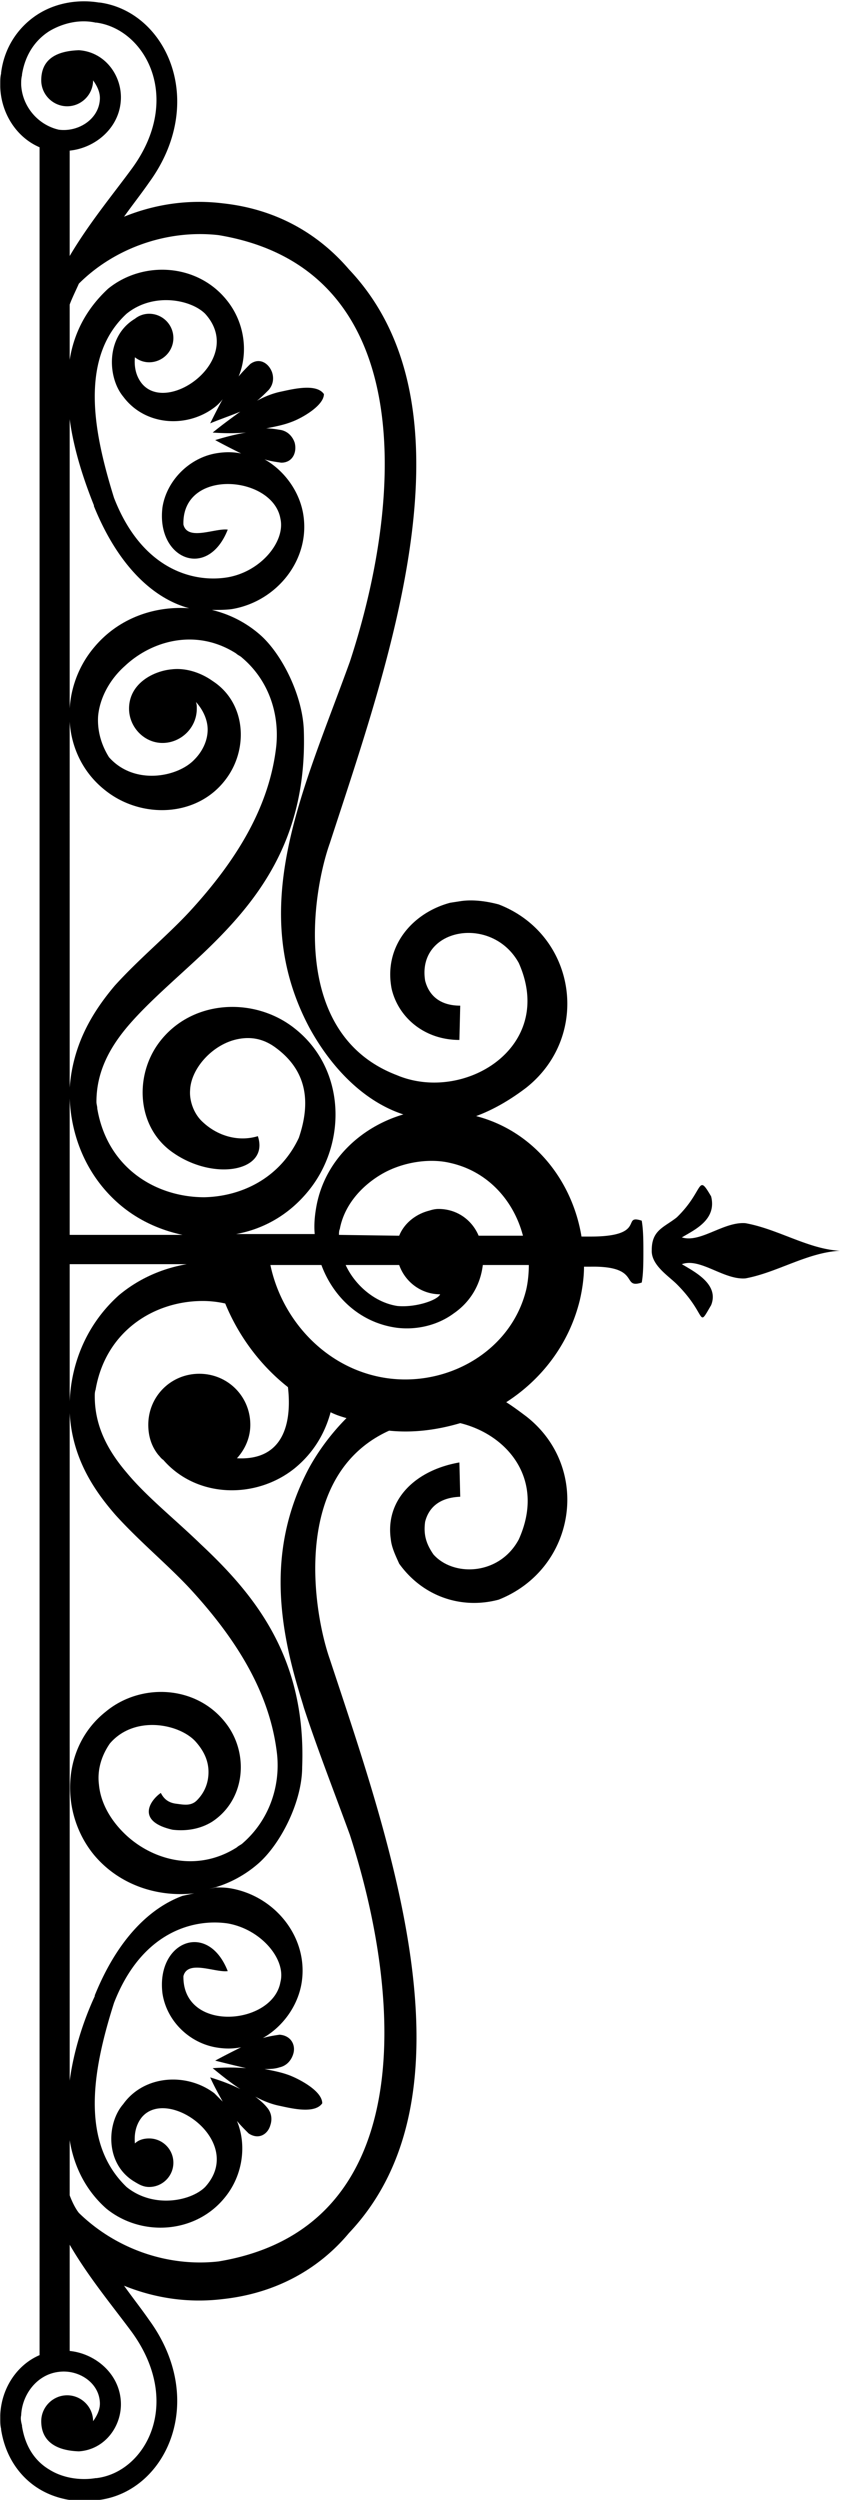 <svg xmlns="http://www.w3.org/2000/svg" xml:space="preserve" viewBox="0 0 345.3 1024.8"><path d="M16.227 518.578v446.886C6.624 969.58.45 979.526.107 990.158v1.372c0 1.372 0 2.744.343 4.116v.343c1.715 10.975 7.545 19.206 15.09 24.007 7.546 4.802 16.806 6.174 25.037 4.802h.343c27.438-3.773 44.243-40.813 20.235-73.738-3.086-4.459-6.859-9.26-10.289-14.062 12.69 5.145 26.409 7.203 40.47 5.488 22.293-2.401 39.785-12.69 51.789-27.095 53.846-56.932 16.805-160.509-7.889-235.275-6.859-19.55-15.776-75.453 24.351-93.63 9.946 1.028 19.892-.344 29.152-3.087 19.55 4.801 34.983 23.321 24.008 47.672-7.888 14.748-26.751 15.434-34.983 6.174-3.086-4.459-4.115-8.232-3.43-13.376 1.373-5.488 5.488-9.946 14.405-10.29l-.343-14.06c-17.834 3.086-30.524 15.09-28.123 31.552.343 3.43 2.058 6.86 3.43 9.946 9.603 13.376 25.38 18.863 40.813 14.748 31.896-12.69 38.07-54.189 11.318-75.11-2.744-2.058-5.488-4.116-8.231-5.83 14.404-9.26 25.722-23.665 30.18-41.843 1.03-4.458 1.716-9.26 1.716-13.718h2.743c20.921-.343 12.347 9.26 20.921 6.516.686-3.43.686-8.917.686-12.69s0-8.917-.686-12.69c-8.574-2.743 2.401 6.517-20.92 6.517h-3.773c-3.773-22.979-19.55-43.214-43.214-49.387 6.516-2.401 13.375-6.174 20.578-11.661 26.751-21.264 20.578-62.763-11.318-75.11-5.145-1.372-10.632-2.058-15.434-1.372l-4.458.686c-15.434 4.116-27.438 17.834-24.008 35.326 2.744 11.66 13.376 20.92 27.78 20.92l.343-14.061c-8.917 0-13.032-4.802-14.404-10.29-3.43-21.606 27.437-27.094 38.412-7.201 15.434 34.64-22.636 57.618-50.073 45.957-43.9-16.805-34.64-74.767-27.438-95.002 24.351-74.767 61.735-178.343 7.889-235.275-12.347-14.405-29.496-24.694-51.788-27.095-14.062-1.715-27.78.343-40.47 5.488 3.43-4.802 7.202-9.604 10.288-14.062C85.163 41.853 68.358 4.813 40.92 1.04h-.343c-8.23-1.372-17.491 0-25.036 4.801S1.822 18.874.45 29.85v.343c-.344 1.372-.344 2.744-.344 4.116v1.372c.343 10.632 6.517 20.578 16.12 24.693v458.205M8.68 990.158c.343-8.574 6.517-16.805 15.434-17.834 7.888-1.03 16.12 4.115 16.805 12.004.343 3.086-1.029 5.83-2.743 8.23 0-5.83-4.802-10.631-10.632-10.631s-10.632 4.801-10.632 10.632c0 7.545 5.144 12.004 15.433 12.347 10.975-.686 18.177-10.975 17.149-21.264-1.03-10.975-10.632-18.863-20.921-19.892v-43.557c7.545 13.033 17.49 25.036 25.38 35.668 21.263 29.153 5.83 57.619-14.406 60.02h-.342c-6.174 1.029-13.376 0-18.864-3.43-5.83-3.43-9.946-9.26-11.318-17.834v-.343c-.343-1.372-.686-2.744-.343-4.116m0-955.507c0-1.372 0-2.401.343-3.773v-.343c1.372-8.574 5.83-14.405 11.318-17.834 5.83-3.43 12.69-4.802 18.864-3.43h.342c20.236 2.744 35.67 31.21 14.405 60.02-7.545 10.288-17.491 22.292-25.38 35.668V61.745c10.29-1.029 19.893-8.917 20.922-19.892 1.028-10.289-6.174-20.578-17.149-21.264q-15.433.515-15.433 12.347c0 5.83 4.801 10.632 10.632 10.632s10.632-4.802 10.632-10.632c1.714 2.4 3.086 5.144 2.743 8.231-.686 7.888-8.917 13.033-16.805 12.004-8.917-2.058-15.09-9.946-15.434-18.52m19.893 865.307v-22.636c1.714 10.632 6.516 20.578 15.09 28.123 14.405 11.661 36.698 10.29 48.701-4.801 7.203-8.918 8.918-21.264 4.802-31.21 1.372 1.714 3.087 3.43 4.802 5.144 4.115 2.744 7.888.343 8.917-3.43.686-2.057.686-4.801-1.372-7.202-1.372-1.715-3.087-3.087-4.802-4.458 3.087 1.714 6.517 3.086 9.946 3.772 4.802 1.03 14.405 3.43 17.492-1.029 0-5.144-9.603-9.946-13.033-11.318s-7.202-2.057-10.632-2.743c2.058 0 4.116 0 6.173-.686 3.087-.686 4.802-3.087 5.488-5.145 1.372-3.772-.686-7.888-5.488-8.231-2.4.343-4.458.686-6.859 1.372 7.888-4.459 14.062-12.69 15.777-21.95 3.43-18.863-10.632-36.355-29.153-39.441-2.058-.343-3.772-.343-5.83-.343l-3.087.686c7.545-1.715 14.748-5.488 20.578-10.632 8.917-7.889 17.834-25.037 17.834-39.442 1.715-44.928-19.549-70.651-41.499-91.229-10.975-10.632-22.292-19.55-30.524-29.495-7.888-9.26-13.032-19.206-13.032-31.21 0-1.03 0-1.715.343-2.744 4.115-24.008 24.007-36.355 43.9-36.355q4.63 0 9.26 1.03c5.487 13.375 14.404 25.379 25.722 34.296 1.715 15.09-2.058 30.181-20.921 29.152 3.43-3.772 5.487-8.574 5.487-13.718 0-11.661-9.26-20.921-20.92-20.921s-20.922 9.26-20.922 20.92q0 7.203 4.116 12.347c.686.686 1.029 1.372 2.058 2.058 13.719 15.777 38.07 16.12 53.846 3.43 7.545-6.173 12.347-14.062 14.747-22.979 2.058 1.029 4.116 1.715 6.517 2.4-5.83 5.831-11.318 13.034-15.434 20.579-16.12 30.524-13.376 60.362-4.115 91.23.686 2.4 1.371 4.458 2.057 6.859 5.488 16.805 12.347 34.296 18.864 52.13 22.635 69.966 26.751 161.538-53.846 174.914-21.264 2.4-42.528-5.487-57.276-19.892-1.372-1.715-2.744-4.459-3.772-7.202m0-46.987V579.283c1.028 17.834 9.26 30.867 18.863 41.842C57.383 632.1 68.7 641.36 77.96 651.306c19.892 21.607 32.925 43.557 35.668 67.908 1.372 13.376-3.43 27.094-14.061 36.354-.686.686-1.715 1.03-2.401 1.715-16.12 10.29-34.297 5.488-45.615-5.144-6.173-5.83-10.289-13.033-10.975-20.578-.686-5.488.686-11.318 4.459-16.806 9.946-11.66 28.123-8.231 34.983-1.029 3.43 3.773 5.487 7.889 5.487 12.69 0 4.116-1.372 8.231-4.801 11.661-2.401 2.4-5.488 1.715-8.232 1.372-3.086-.343-5.144-1.715-6.516-4.459-4.459 3.087-10.29 11.661 4.802 15.09 5.83.687 11.66-.342 16.462-3.429 13.719-9.26 14.748-28.123 5.487-40.127-12.003-15.776-34.982-16.805-49.387-4.802-18.177 14.405-18.863 41.5-4.801 58.648 10.289 12.347 26.065 17.491 41.156 15.776l-4.802 1.03c-13.033 4.8-26.408 17.148-36.011 40.812v.343c-4.459 9.604-8.575 21.95-10.29 34.64m0-278.49v-56.246h48.015c-9.946 1.715-19.55 5.83-27.78 12.69-13.033 11.66-19.55 27.437-20.235 43.557m0-68.25v-55.904c.685 16.12 7.202 31.896 20.235 43.214 7.545 6.517 16.462 10.632 26.065 12.69zm0-60.362V171.838c1.714 12.69 5.83 25.036 9.946 35.325v.343c10.289 25.38 25.036 38.07 39.098 41.842-14.405-1.029-29.152 4.116-39.098 16.12-14.405 17.148-13.72 44.243 4.801 58.647 14.748 11.661 37.727 10.975 49.387-4.801 9.26-12.347 8.232-31.21-5.487-40.127-4.802-3.43-10.975-5.488-16.805-4.802-7.546.686-17.492 5.83-17.492 16.12 0 7.545 6.174 14.061 13.719 14.061s14.062-6.173 14.062-14.062c0-1.028 0-1.714-.343-2.743 3.086 3.43 4.801 7.545 4.801 11.318 0 4.458-2.058 8.917-5.487 12.346-6.86 7.203-24.694 10.632-34.983-1.028-3.43-5.488-4.802-11.318-4.459-16.806.686-7.545 4.802-15.09 10.975-20.578 11.318-10.632 29.496-15.433 45.615-5.144.686.686 1.715 1.028 2.4 1.714 10.976 9.26 15.434 22.98 14.062 36.355-2.743 24.35-15.776 46.3-35.668 67.908-9.26 9.946-20.578 19.206-30.524 30.18-9.26 10.976-17.149 24.008-18.52 41.843m0-298.382v-22.636c1.028-2.744 2.4-5.487 3.772-8.574 14.405-14.405 36.012-22.293 57.276-19.892 80.597 13.376 76.824 104.948 53.846 174.913-19.207 53.16-42.871 100.833-16.463 150.22 9.26 16.805 22.636 30.181 38.413 35.326-17.492 5.144-32.24 18.863-35.67 37.726-.685 3.773-1.028 7.545-.685 11.318H96.824c11.318-2.058 21.607-7.888 29.495-17.491 16.12-19.55 15.434-50.074-5.144-66.536-16.463-13.376-42.528-12.347-55.904 5.487-10.289 13.72-9.26 34.983 5.83 45.272 16.806 11.661 39.442 7.545 34.64-6.86-7.888 2.402-16.462 0-22.636-5.83-3.772-3.43-5.487-8.917-5.144-13.032.343-8.918 9.26-18.864 19.549-20.921 5.144-1.03 10.289-.343 15.434 3.43 12.69 9.26 14.747 21.95 9.603 37.04-7.546 16.12-22.98 24.008-38.756 24.35-19.892 0-39.784-12.003-43.9-36.354 0-1.029-.343-1.715-.343-2.744 0-12.004 5.145-21.95 13.033-31.21 8.231-9.603 19.206-18.863 30.524-29.495 21.607-20.578 42.871-45.958 41.5-91.23-.344-14.404-8.918-31.552-17.835-39.44-5.83-5.145-12.69-8.575-19.892-10.29 2.744 0 5.83 0 8.231-.343 18.52-3.086 32.582-20.578 29.152-39.44-1.714-9.261-7.888-17.492-15.776-21.95 2.058.685 4.459 1.028 6.86 1.371 4.8 0 6.516-4.459 5.487-8.231-.686-2.058-2.401-4.459-5.488-5.145-2.058-.343-4.115-.686-6.173-.686 3.43-.686 7.202-1.372 10.632-2.743 3.773-1.372 13.033-6.517 13.033-11.318-3.087-4.459-12.69-2.058-17.492-1.03-3.43.687-6.86 2.059-9.946 3.773 1.715-1.371 3.087-2.743 4.802-4.458 2.058-2.4 2.058-5.145 1.372-7.202-1.372-3.773-5.145-6.174-8.918-3.43-1.714 1.715-3.43 3.43-4.801 5.144 4.116-9.946 2.4-22.293-4.802-31.21-12.003-15.09-34.296-16.462-48.701-4.801-9.26 8.574-14.062 18.52-15.776 29.152m10.289 714.744c0-12.347 3.086-26.065 7.888-41.156 11.318-29.152 32.582-34.64 46.643-32.582 13.72 2.401 24.008 14.748 21.607 24.008-3.086 17.834-40.127 20.921-39.784-2.4 1.715-6.86 13.033-1.373 18.177-2.059-8.23-20.92-29.495-12.003-26.751 9.26 1.715 10.975 10.632 19.893 21.607 21.95 3.773.686 7.202.686 10.632 0-3.43 1.715-6.86 3.43-10.632 5.488 4.115 1.029 8.231 2.058 12.69 3.087-4.459-.343-8.917-.343-13.719 0 3.773 3.086 7.202 5.83 11.318 8.574-4.116-2.058-7.888-3.43-12.347-4.802 1.715 3.773 3.43 6.86 5.145 9.946l-3.43-3.43c-11.318-8.574-28.81-7.545-37.384 4.46-6.859 7.887-7.545 24.693 4.802 31.895 1.715 1.03 3.43 2.058 5.83 2.058 5.488 0 9.946-4.459 9.946-9.946 0-5.488-4.458-9.946-9.946-9.946-2.4 0-4.458.686-5.83 2.058-.343-3.773.343-7.546 2.744-10.632 10.632-13.033 42.87 9.946 26.065 28.466-5.83 5.83-21.264 8.917-32.239 0-9.26-8.917-13.032-20.578-13.032-34.297m0-699.653c0-13.72 3.772-25.38 13.032-33.954 10.975-8.917 26.409-5.83 32.24 0 16.805 18.52-15.434 41.842-26.066 28.466-2.401-3.087-3.087-6.86-2.744-10.632a9.3 9.3 0 0 0 5.83 2.058c5.488 0 9.946-4.459 9.946-9.946 0-5.488-4.458-9.946-9.946-9.946a9.3 9.3 0 0 0-5.83 2.058c-12.004 7.202-11.318 24.007-4.802 31.896 8.918 12.003 26.066 13.032 37.384 4.458a16.3 16.3 0 0 0 3.43-3.43c-1.715 3.087-3.43 6.517-5.145 9.947 4.116-1.715 8.231-3.087 12.347-4.802-3.773 2.744-7.545 5.487-11.318 8.574 4.802.343 9.26.343 13.719 0-4.116.686-8.232 1.715-12.69 3.087 3.773 2.058 7.202 3.773 10.632 5.487-3.43-.686-6.86-.686-10.632 0-10.975 2.058-19.892 11.318-21.607 21.95-2.744 21.264 18.52 30.181 26.751 9.26-5.144-.686-16.462 4.802-18.177-2.057-.686-23.322 36.698-20.235 39.784-2.401 2.058 9.26-7.888 21.607-21.607 24.008-14.404 2.4-35.325-3.43-46.643-32.582-4.802-15.434-7.888-29.153-7.888-41.5m72.023 356h20.92c4.802 13.033 15.777 23.665 30.868 25.722 8.231 1.03 16.805-1.029 23.322-5.83 6.516-4.459 10.975-11.318 12.003-19.892h18.864c0 3.43-.343 6.86-1.03 9.946-6.516 27.094-36.01 42.185-62.762 35.326-21.607-5.488-37.727-24.008-42.185-45.272m28.123-12.347c0-.686 0-1.715.343-2.4 1.715-9.26 8.231-17.15 16.805-22.294s19.893-6.859 28.467-4.801c15.433 3.43 26.065 15.433 29.838 29.838h-18.177c-2.744-6.516-8.918-10.975-16.463-10.975-1.372 0-2.744.343-3.772.686-5.488 1.372-10.29 5.144-12.347 10.289zm2.744 12.347h21.95c2.4 6.86 8.917 12.004 16.805 12.004-1.029 2.4-9.946 5.487-17.491 4.801-9.26-1.372-17.492-8.574-21.264-16.805m125.526-6.174c-.343 6.174 6.86 10.632 10.289 14.062 12.69 12.69 8.231 18.52 14.062 8.574 3.43-8.574-6.86-13.718-12.004-16.805 7.545-2.744 17.148 6.516 26.065 5.83 13.033-2.4 25.38-10.632 38.756-11.318h.686-.686c-13.033-.686-25.38-8.917-38.756-11.318-8.917-.685-18.52 8.232-26.065 5.83 5.144-3.086 14.404-7.201 12.004-16.804-5.83-9.947-2.744-2.401-14.062 8.574-5.145 4.115-10.29 5.144-10.29 13.375"/></svg>